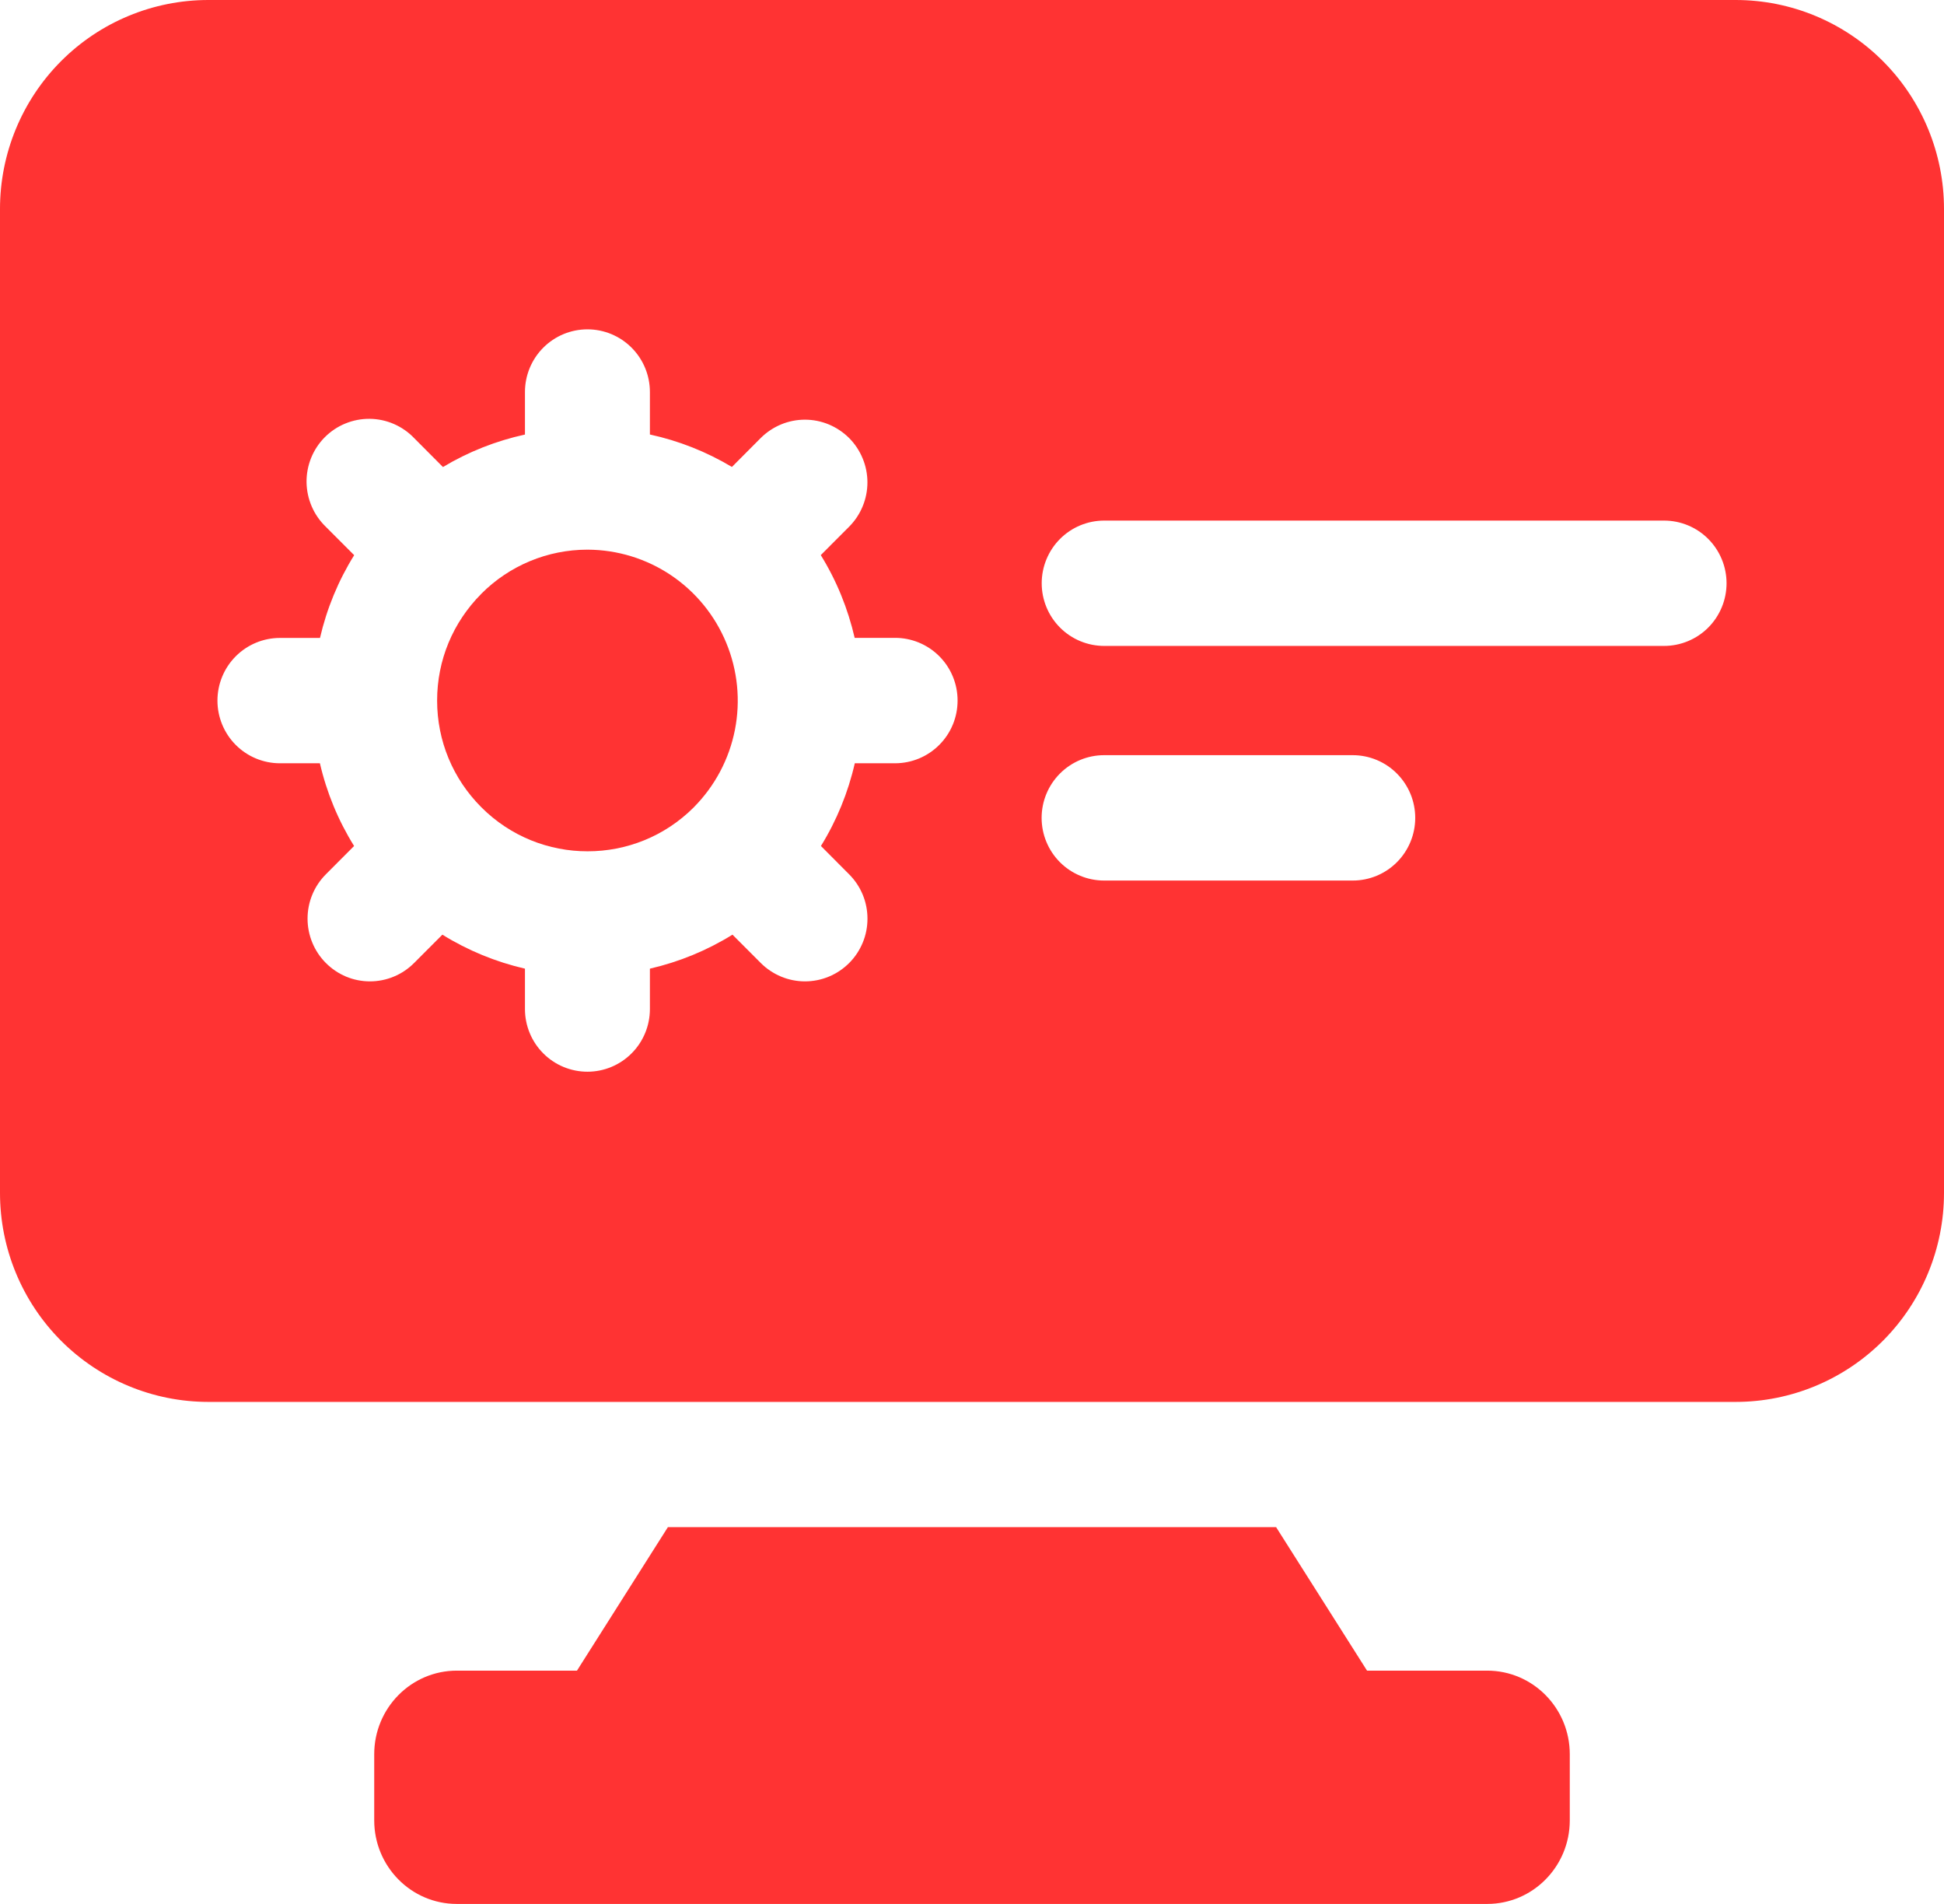 <svg width="48" height="47" viewBox="0 0 48 47" fill="none" xmlns="http://www.w3.org/2000/svg">
<path d="M42.857 0H5.143C3.779 0 2.471 0.543 1.506 1.511C0.542 2.478 0 3.79 0 5.157V29.449C0 30.817 0.542 32.129 1.506 33.096C2.471 34.063 3.779 34.607 5.143 34.607H42.857C44.221 34.607 45.529 34.063 46.494 33.096C47.458 32.129 48 30.817 48 29.449V5.157C48 3.79 47.458 2.478 46.494 1.511C45.529 0.543 44.221 0 42.857 0ZM22.102 18.842H21.106C20.941 19.564 20.659 20.254 20.27 20.884L20.967 21.584C21.111 21.728 21.224 21.898 21.302 22.086C21.38 22.274 21.419 22.475 21.419 22.678C21.419 22.881 21.38 23.083 21.302 23.27C21.224 23.458 21.111 23.629 20.967 23.773C20.824 23.916 20.654 24.03 20.467 24.108C20.28 24.186 20.079 24.226 19.876 24.226C19.674 24.226 19.473 24.186 19.286 24.108C19.099 24.03 18.928 23.916 18.785 23.773L18.086 23.073C17.457 23.463 16.768 23.746 16.047 23.912V24.909C16.047 25.319 15.885 25.713 15.595 26.003C15.306 26.293 14.914 26.456 14.505 26.456C14.095 26.456 13.703 26.293 13.414 26.003C13.124 25.713 12.962 25.319 12.962 24.909V23.912C12.241 23.746 11.552 23.463 10.923 23.073L10.224 23.773C10.081 23.916 9.911 24.031 9.724 24.108C9.537 24.186 9.337 24.226 9.134 24.226C8.932 24.226 8.731 24.186 8.544 24.108C8.357 24.029 8.188 23.915 8.045 23.771C7.756 23.481 7.594 23.087 7.594 22.677C7.594 22.267 7.756 21.874 8.045 21.584L8.743 20.884C8.351 20.255 8.066 19.565 7.899 18.842H6.912C6.503 18.842 6.11 18.679 5.821 18.389C5.532 18.099 5.369 17.705 5.369 17.295C5.369 16.884 5.532 16.491 5.821 16.201C6.11 15.911 6.503 15.748 6.912 15.748H7.901C8.069 15.024 8.352 14.336 8.745 13.705L8.045 13.004C7.897 12.861 7.778 12.691 7.697 12.502C7.615 12.313 7.572 12.109 7.569 11.903C7.567 11.697 7.606 11.493 7.683 11.302C7.761 11.111 7.875 10.938 8.021 10.792C8.166 10.647 8.339 10.531 8.529 10.454C8.719 10.376 8.923 10.337 9.128 10.339C9.333 10.341 9.536 10.384 9.725 10.466C9.913 10.548 10.084 10.666 10.226 10.815L10.937 11.529C11.564 11.153 12.248 10.883 12.962 10.727V9.677C12.962 9.267 13.124 8.873 13.414 8.583C13.703 8.293 14.095 8.13 14.505 8.13C14.914 8.13 15.306 8.293 15.595 8.583C15.885 8.873 16.047 9.267 16.047 9.677V10.726C16.761 10.881 17.445 11.152 18.072 11.527L18.783 10.813C18.927 10.67 19.097 10.556 19.284 10.478C19.471 10.4 19.672 10.36 19.875 10.36C20.077 10.36 20.278 10.4 20.465 10.478C20.652 10.556 20.822 10.67 20.966 10.813C21.109 10.957 21.223 11.128 21.3 11.316C21.378 11.503 21.418 11.704 21.418 11.908C21.418 12.111 21.378 12.312 21.3 12.5C21.223 12.688 21.109 12.858 20.966 13.002L20.266 13.703C20.662 14.343 20.938 15.032 21.103 15.746H22.099C22.508 15.745 22.901 15.908 23.191 16.198C23.481 16.488 23.644 16.881 23.644 17.292C23.645 17.703 23.483 18.097 23.193 18.387C22.904 18.678 22.512 18.841 22.102 18.842ZM33.401 21.737H27.262C26.853 21.737 26.461 21.574 26.171 21.284C25.882 20.994 25.719 20.6 25.719 20.19C25.719 19.779 25.882 19.386 26.171 19.096C26.461 18.805 26.853 18.642 27.262 18.642H33.401C33.81 18.642 34.203 18.805 34.492 19.096C34.781 19.386 34.944 19.779 34.944 20.19C34.944 20.6 34.781 20.994 34.492 21.284C34.203 21.574 33.81 21.737 33.401 21.737ZM41.088 15.945H27.264C26.855 15.945 26.462 15.782 26.173 15.492C25.884 15.202 25.721 14.808 25.721 14.398C25.721 13.988 25.884 13.594 26.173 13.304C26.462 13.014 26.855 12.851 27.264 12.851H41.088C41.497 12.851 41.89 13.014 42.179 13.304C42.468 13.594 42.631 13.988 42.631 14.398C42.631 14.808 42.468 15.202 42.179 15.492C41.89 15.782 41.497 15.945 41.088 15.945Z" fill="#FF3333"/>
<path d="M14.513 13.569L14.508 13.571L14.503 13.569C14.016 13.569 13.534 13.665 13.085 13.852C12.635 14.039 12.227 14.313 11.883 14.659L11.882 14.661C11.181 15.366 10.793 16.299 10.793 17.293C10.793 18.287 11.181 19.222 11.882 19.925C12.605 20.651 13.555 21.015 14.505 21.015H14.511C15.461 21.015 16.409 20.652 17.133 19.927L17.136 19.923C17.652 19.402 18.004 18.739 18.146 18.018C18.288 17.297 18.214 16.55 17.933 15.871C17.653 15.192 17.179 14.611 16.57 14.201C15.962 13.792 15.246 13.572 14.513 13.569ZM38.76 43.304V44.937C38.76 46.072 37.851 47 36.72 47H11.28C10.149 47 9.24 46.072 9.24 44.937V43.304C9.24 42.169 10.149 41.241 11.28 41.241H14.246L16.491 37.699H31.509L33.754 41.241H36.72C37.851 41.241 38.76 42.169 38.76 43.304Z" fill="#FF3333"/>
</svg>
